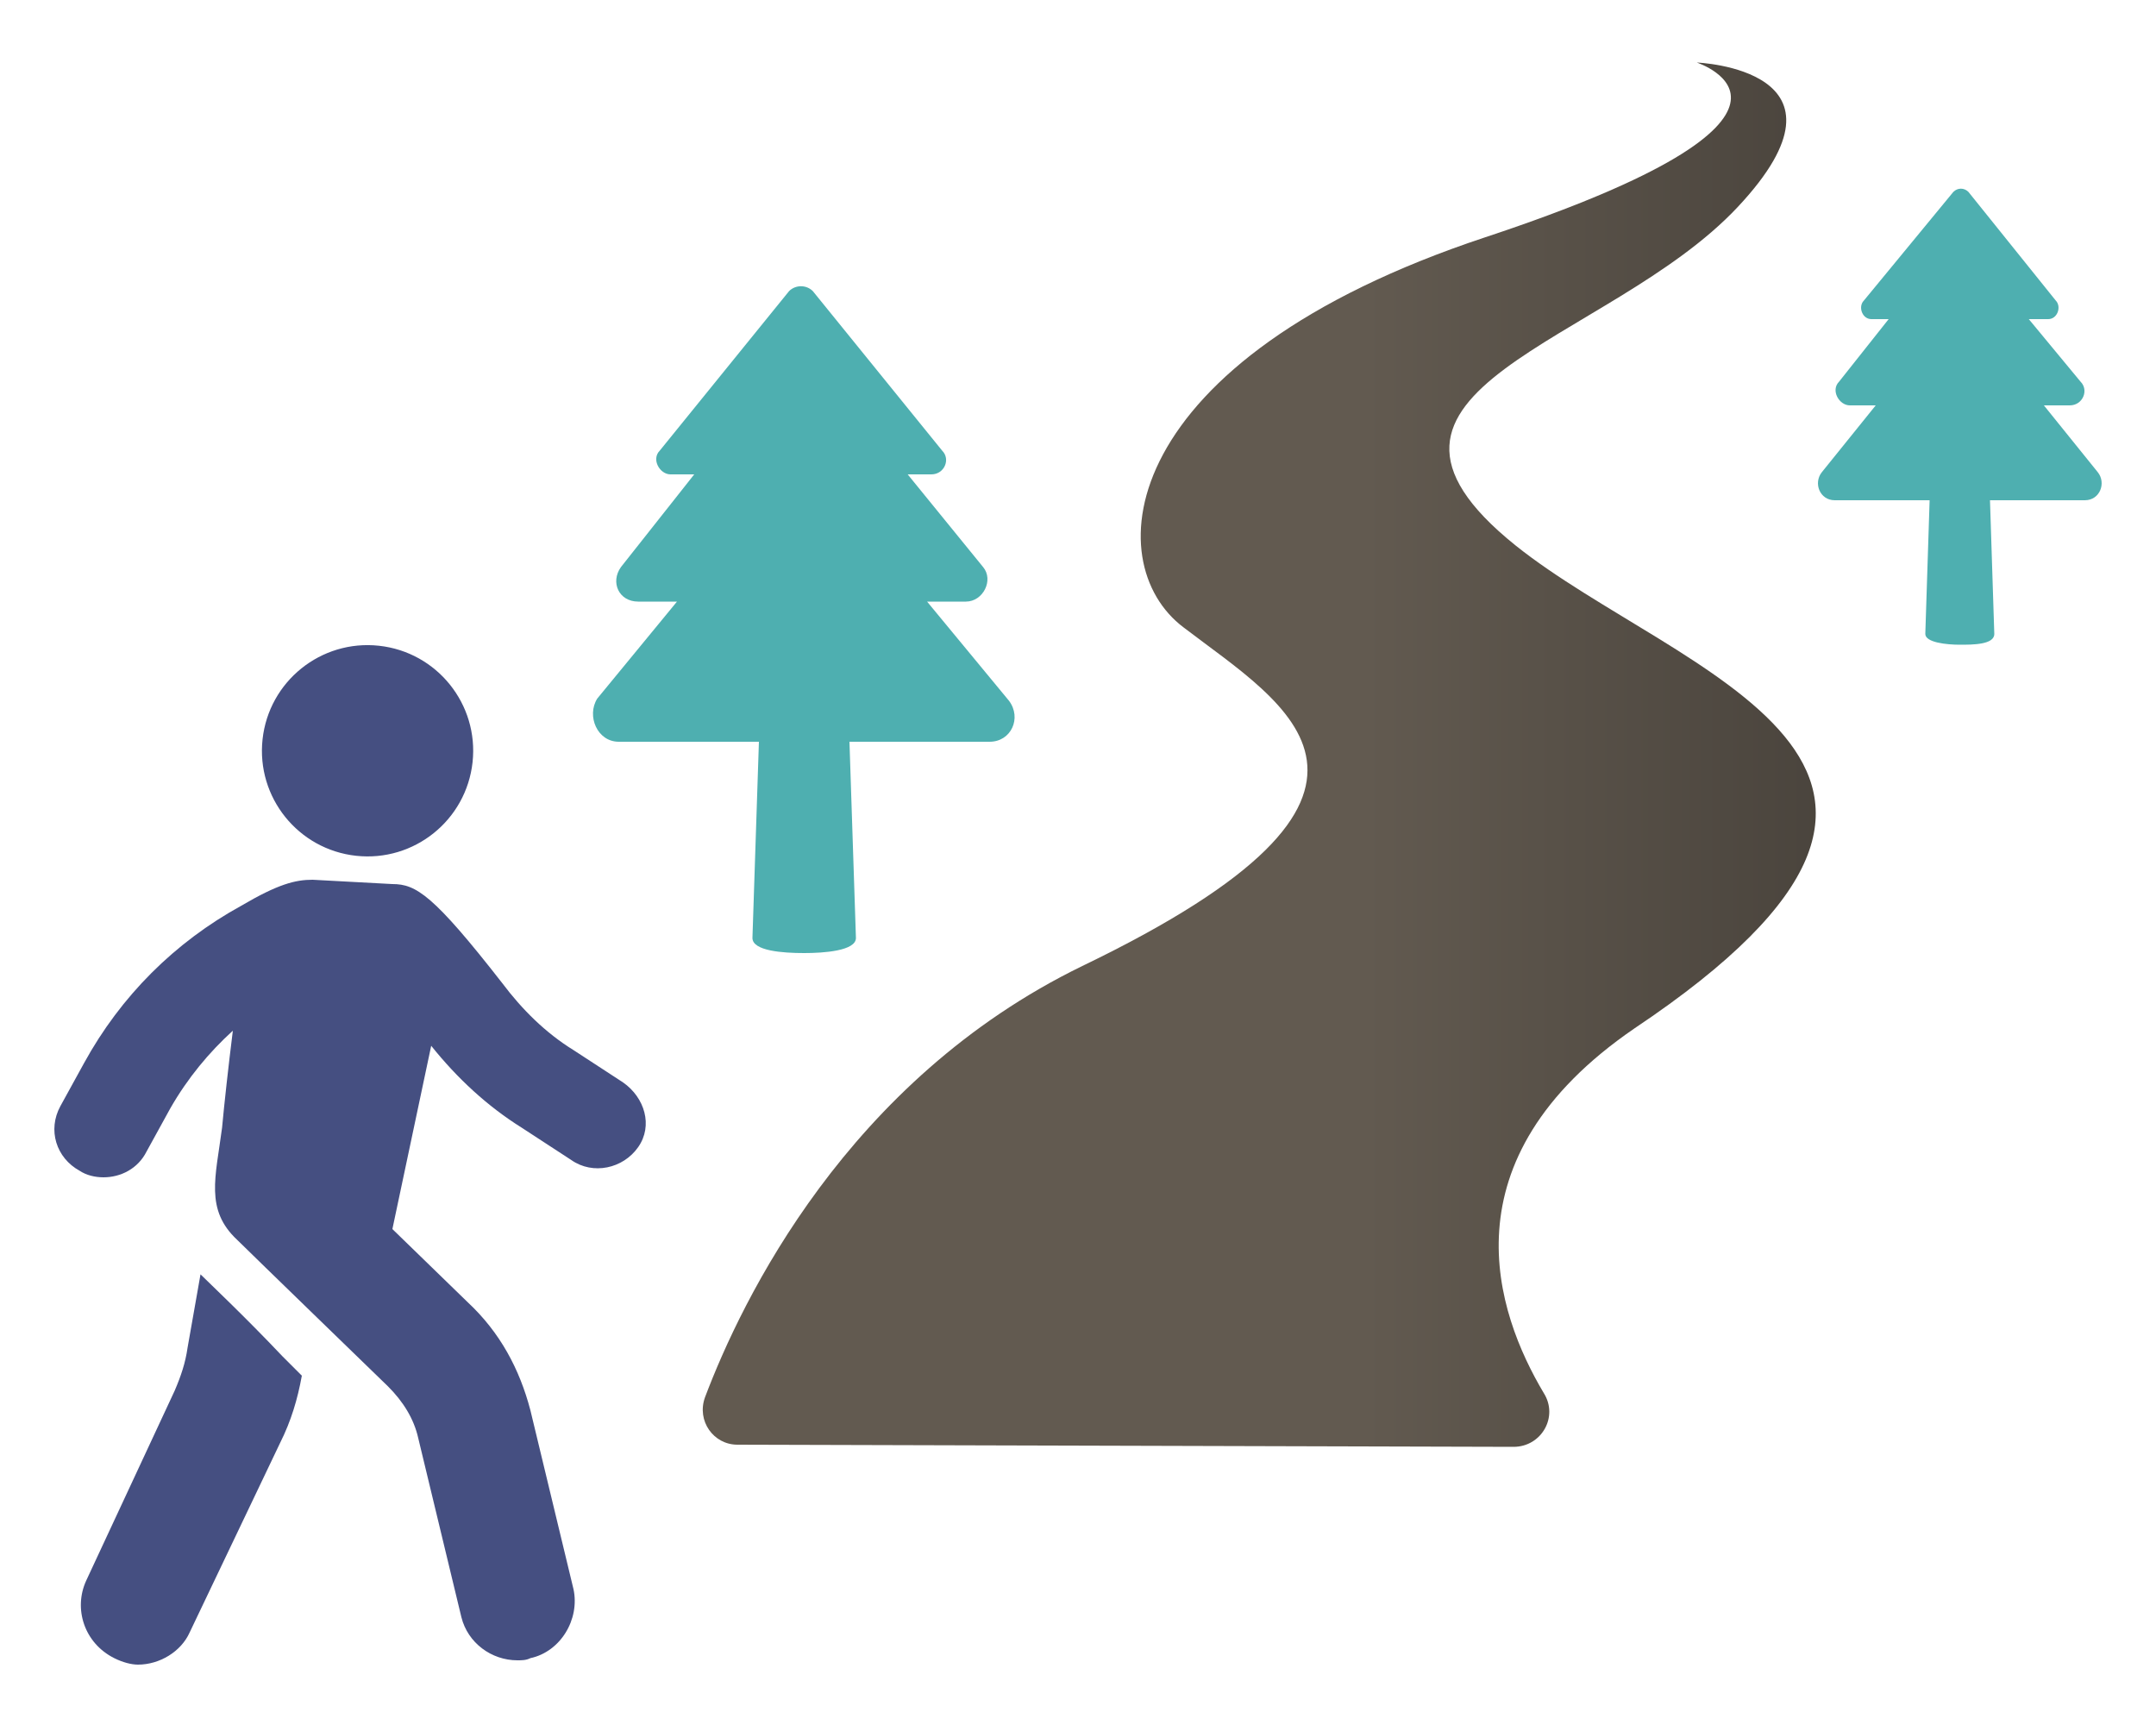 <svg xmlns="http://www.w3.org/2000/svg" version="1.1" viewBox="0 10 100 80">
	<defs>
	    <linearGradient id="grad1" x1="0" x2="1" y1="0" y2="0">
	        <stop offset="50%" stop-color="#625a50" stop-opacity="1"/>
	        <stop offset="100%" stop-color="#3F3A34"/>
	    </linearGradient>
	</defs>
	<g>
		<path fill="url(#grad1)" d="M70.3,35.3C61.2,28,74.6,26,80.6,19.6s-1.9-6.7-1.9-6.7s7.4,2.4-9.8,8.1c-17.2,5.7-18,15.1-14,18.1     c4.7,3.6,12.1,7.6-4.7,15.7c-10.9,5.3-15.8,15.5-17.5,20c-0.4,1.1,0.4,2.2,1.5,2.2l36,0.1c1.3,0,2.1-1.4,1.4-2.5     c-2.2-3.7-4.7-10.8,4.2-16.9C94.2,45.4,77.8,41.3,70.3,35.3z"></path>
		<path fill="#4eafb0" d="M28.7,44.4h6.5l-0.3,9.1c0,0.6,1.4,0.7,2.4,0.7c0.9,0,2.4-0.1,2.4-0.7l-0.3-9.1h6.5c1,0,1.5-1.1,0.9-1.9L43,37.9h1.8     c0.8,0,1.3-1,0.8-1.6L42.1,32h1.1c0.6,0,0.9-0.7,0.5-1.1l-6-7.4c-0.3-0.3-0.8-0.3-1.1,0l-6,7.4c-0.4,0.4,0,1.1,0.5,1.1h1.1     l-3.4,4.3c-0.5,0.7-0.1,1.6,0.8,1.6h1.8l-3.7,4.5C27.2,43.2,27.7,44.4,28.7,44.4z"></path>
		<path fill="#4eafb0" d="M97.3,31.9l-2.5-3.1H96c0.6,0,0.9-0.7,0.5-1.1l-2.4-2.9H95c0.4,0,0.6-0.5,0.4-0.8l-4.1-5.1c-0.2-0.2-0.5-0.2-0.7,0     L86.4,24c-0.2,0.3,0,0.8,0.4,0.8h0.8l-2.3,2.9c-0.4,0.4,0,1.1,0.5,1.1h1.2l-2.5,3.1c-0.4,0.5-0.1,1.3,0.6,1.3h4.4l-0.2,6.2     c0,0.4,1,0.5,1.6,0.5c0.6,0,1.6,0,1.6-0.5l-0.2-6.2h4.4C97.4,33.2,97.7,32.4,97.3,31.9z"></path>
		<path fill="#454f81" d="M9.3,69.1C9.3,69.1,9.3,69.1,9.3,69.1l-0.6,3.4c-0.1,0.7-0.3,1.3-0.6,2L4,83.3c-0.6,1.3-0.1,2.9,1.3,3.6     c0.4,0.2,0.8,0.3,1.1,0.3c1,0,2-0.6,2.4-1.5l4.2-8.8c0.5-1,0.8-2,1-3.1c-0.3-0.3-0.6-0.6-0.9-0.9C11.4,71.1,9.6,69.4,9.3,69.1z"></path>
		<path fill="#454f81" d="M28.9,60.2l-2.3-1.5c-1.3-0.8-2.4-1.9-3.3-3.1c-3.2-4.1-4-4.6-5.1-4.6l-3.7-0.2c-0.8,0-1.6,0.2-3.3,1.2     c-3.1,1.7-5.6,4.2-7.3,7.3l-1.1,2c-0.6,1.1-0.2,2.4,0.9,3c0.3,0.2,0.7,0.3,1.1,0.3c0.8,0,1.6-0.4,2-1.2l1.1-2     c0.8-1.4,1.8-2.6,2.9-3.6c-0.2,1.6-0.4,3.4-0.5,4.5c-0.3,2.3-0.8,3.8,0.7,5.2c0.5,0.5,7,6.8,7,6.8c0.7,0.7,1.2,1.5,1.4,2.4l2,8.3     c0.3,1.2,1.4,2,2.6,2c0.2,0,0.4,0,0.6-0.1c1.4-0.3,2.3-1.8,2-3.2l-2-8.3c-0.5-1.9-1.4-3.6-2.9-5l-3.5-3.4l1.8-8.5     c1.2,1.5,2.6,2.8,4.2,3.8l2.3,1.5c1,0.7,2.4,0.4,3.1-0.6S29.9,60.9,28.9,60.2z"></path>
		<ellipse fill="#454f81" transform="matrix(0.108 -0.994 0.994 0.108 -29.319 56.878)" cx="17" cy="44.8" rx="4.9" ry="4.9"></ellipse>
	</g>
</svg>